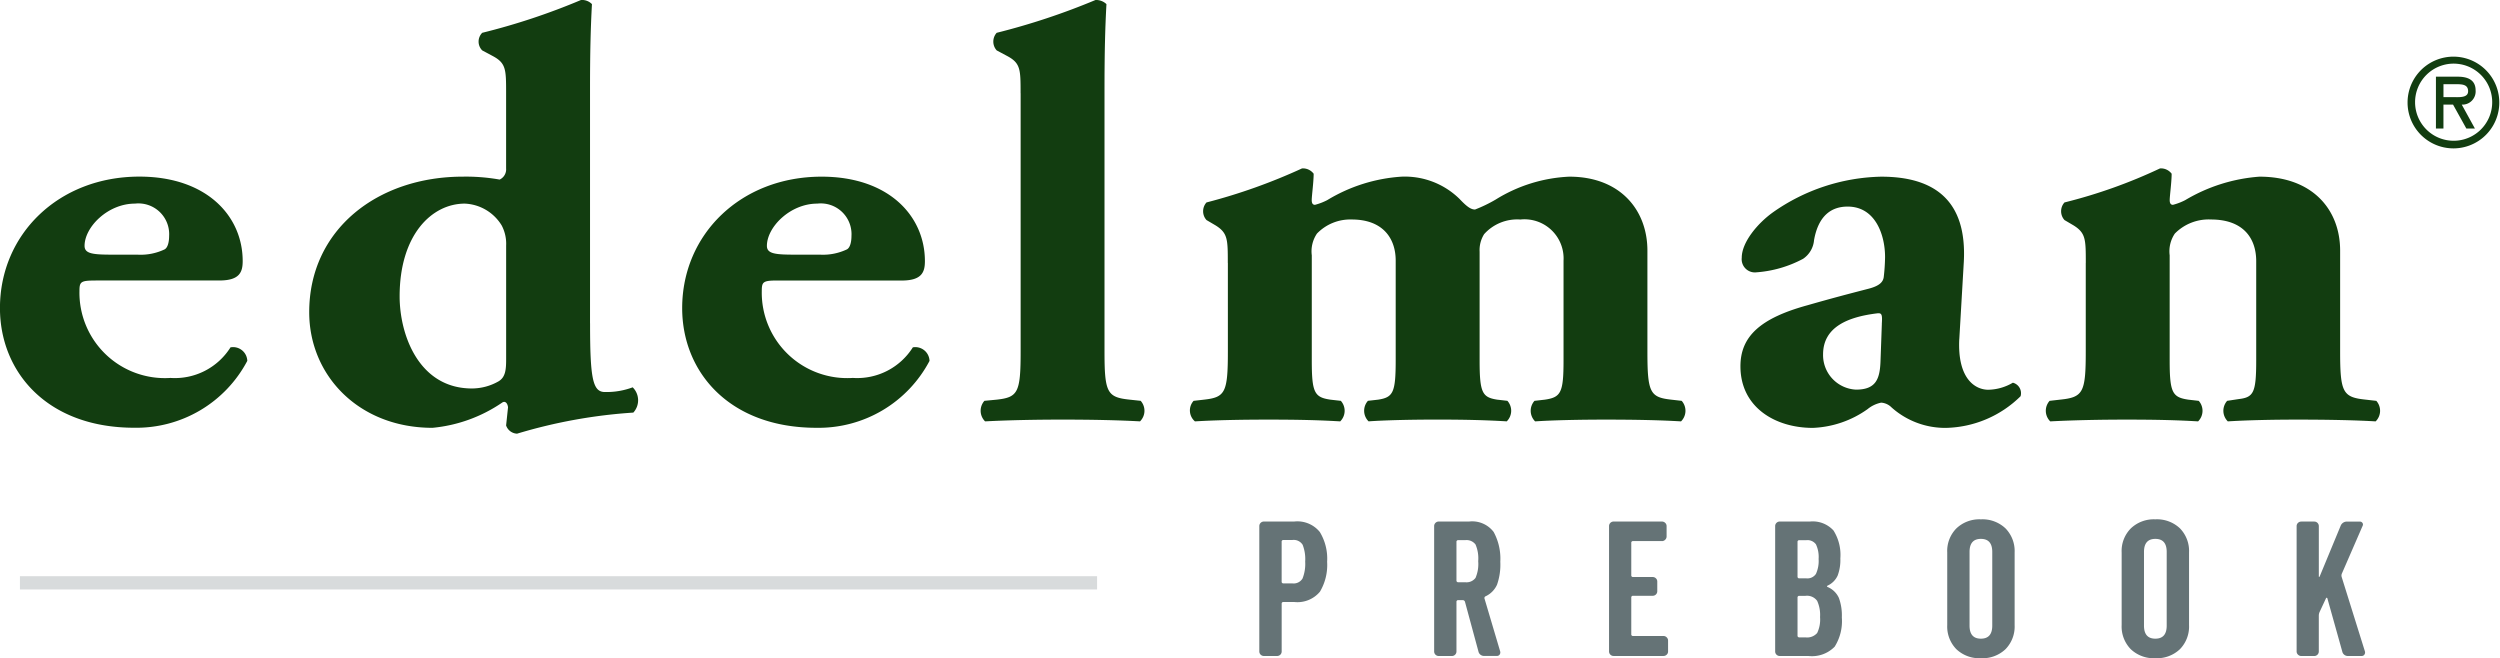 <svg xmlns="http://www.w3.org/2000/svg" width="188" height="49.498" viewBox="0 0 188 49.498">
  <g id="Group_128" data-name="Group 128" transform="translate(-109 -63.67)">
    <g id="Group_86" data-name="Group 86" transform="translate(9)">
      <path id="Path_2" data-name="Path 2" d="M5.25-9.324A3.852,3.852,0,0,1,5.8-7.084a3.926,3.926,0,0,1-.539,2.247,2.2,2.2,0,0,1-1.939.777h-.8a.124.124,0,0,0-.14.14V-.35a.341.341,0,0,1-.1.252A.341.341,0,0,1,2.03,0H1.05A.341.341,0,0,1,.8-.1.341.341,0,0,1,.7-.35V-9.758a.341.341,0,0,1,.1-.252.341.341,0,0,1,.252-.1H3.318A2.169,2.169,0,0,1,5.25-9.324Zm-1.3,3.5a2.979,2.979,0,0,0,.2-1.274,2.973,2.973,0,0,0-.189-1.26.791.791,0,0,0-.777-.364H2.52a.124.124,0,0,0-.14.14V-5.6a.124.124,0,0,0,.14.14h.658A.775.775,0,0,0,3.948-5.824ZM17.64-4.3,18.816-.336a.288.288,0,0,1-.042.231.236.236,0,0,1-.21.1h-.938a.426.426,0,0,1-.448-.336L16.17-4.06a.176.176,0,0,0-.182-.14h-.322a.124.124,0,0,0-.14.14V-.35a.341.341,0,0,1-.1.252.341.341,0,0,1-.252.1H14.2a.341.341,0,0,1-.252-.1.341.341,0,0,1-.1-.252V-9.758a.341.341,0,0,1,.1-.252.341.341,0,0,1,.252-.1h2.268a2.026,2.026,0,0,1,1.855.784,4.2,4.2,0,0,1,.5,2.24,4.544,4.544,0,0,1-.245,1.722,1.757,1.757,0,0,1-.847.868A.145.145,0,0,0,17.64-4.3Zm-2.114-4.27v2.884a.124.124,0,0,0,.14.14h.518a.84.84,0,0,0,.777-.329,2.636,2.636,0,0,0,.2-1.253,2.636,2.636,0,0,0-.2-1.253.84.84,0,0,0-.777-.329h-.518A.124.124,0,0,0,15.526-8.568Zm15.456-.07h-2.17a.124.124,0,0,0-.14.14v2.422a.124.124,0,0,0,.14.14h1.47a.348.348,0,0,1,.245.1.329.329,0,0,1,.1.252v.714a.336.336,0,0,1-.1.245.336.336,0,0,1-.245.1h-1.47a.124.124,0,0,0-.14.14v2.744a.124.124,0,0,0,.14.14h2.282a.336.336,0,0,1,.245.105.336.336,0,0,1,.1.245v.8a.329.329,0,0,1-.1.252.348.348,0,0,1-.245.1H27.356A.341.341,0,0,1,27.1-.1a.341.341,0,0,1-.1-.252V-9.758a.341.341,0,0,1,.1-.252.341.341,0,0,1,.252-.1h3.626a.348.348,0,0,1,.245.1.329.329,0,0,1,.105.252v.77a.336.336,0,0,1-.105.245A.336.336,0,0,1,30.982-8.638Zm13.412,1.3a3.35,3.35,0,0,1-.2,1.288,1.528,1.528,0,0,1-.749.756q-.112.056,0,.112a1.619,1.619,0,0,1,.84.819A3.833,3.833,0,0,1,44.506-2.9a3.6,3.6,0,0,1-.539,2.2A2.386,2.386,0,0,1,41.986,0H39.844a.341.341,0,0,1-.252-.1.341.341,0,0,1-.1-.252V-9.758a.341.341,0,0,1,.1-.252.341.341,0,0,1,.252-.1H42.1a2.113,2.113,0,0,1,1.778.672A3.441,3.441,0,0,1,44.394-7.336ZM41.832-8.708h-.518a.124.124,0,0,0-.14.14v2.59a.124.124,0,0,0,.14.14h.518a.77.77,0,0,0,.728-.336,2.351,2.351,0,0,0,.2-1.12,2.217,2.217,0,0,0-.2-1.1A.789.789,0,0,0,41.832-8.708Zm1.036,5.782a2.562,2.562,0,0,0-.217-1.218.938.938,0,0,0-.889-.378h-.448a.124.124,0,0,0-.14.14V-1.54a.124.124,0,0,0,.14.14h.448a1,1,0,0,0,.889-.329A2.334,2.334,0,0,0,42.868-2.926ZM53.116-9.59a2.5,2.5,0,0,1,1.848-.686,2.512,2.512,0,0,1,1.848.679A2.436,2.436,0,0,1,57.5-7.784v5.46a2.436,2.436,0,0,1-.686,1.813,2.512,2.512,0,0,1-1.848.679,2.512,2.512,0,0,1-1.848-.679,2.436,2.436,0,0,1-.686-1.813v-5.46A2.413,2.413,0,0,1,53.116-9.59Zm.994,7.308q0,.98.854.98t.854-.98V-7.826q0-.98-.854-.98t-.854.98ZM66.234-9.59a2.5,2.5,0,0,1,1.848-.686A2.512,2.512,0,0,1,69.93-9.6a2.436,2.436,0,0,1,.686,1.813v5.46A2.436,2.436,0,0,1,69.93-.511a2.512,2.512,0,0,1-1.848.679,2.512,2.512,0,0,1-1.848-.679,2.436,2.436,0,0,1-.686-1.813v-5.46A2.413,2.413,0,0,1,66.234-9.59Zm.994,7.308q0,.98.854.98t.854-.98V-7.826q0-.98-.854-.98t-.854.98Zm11.83-7.826h.966a.341.341,0,0,1,.252.1.341.341,0,0,1,.1.252v3.78q0,.028.021.028a.047.047,0,0,0,.035-.014l1.582-3.822a.5.5,0,0,1,.49-.322h.952a.223.223,0,0,1,.2.1.2.2,0,0,1,.014.217L82.11-6.2a.377.377,0,0,0-.014.266l1.75,5.6A.288.288,0,0,1,83.8-.1a.236.236,0,0,1-.21.1H82.586a.426.426,0,0,1-.448-.336l-1.12-4q-.014-.042-.049-.042a.05.05,0,0,0-.049.028L80.43-3.3a.717.717,0,0,0-.056.266V-.35a.341.341,0,0,1-.1.252.341.341,0,0,1-.252.1h-.966a.348.348,0,0,1-.245-.1.329.329,0,0,1-.105-.252V-9.758a.329.329,0,0,1,.105-.252A.348.348,0,0,1,79.058-10.108Z" transform="translate(194 113)" fill="#657376"/>
      <path id="Line_1" data-name="Line 1" d="M81,.5H0v-1H81Z" transform="translate(101.5 107.5)" fill="#657376" opacity="0.25"/>
    </g>
    <g id="logo" transform="translate(129 73.482)">
      <path id="Path_1" data-name="Path 1" d="M10.389,19.341a4.2,4.2,0,0,0,1.99-.4c.243-.132.34-.574.34-1.015A2.312,2.312,0,0,0,10.146,15.5c-2.04,0-3.787,1.765-3.787,3.177,0,.618.68.662,2.233.662h1.8Zm-3.2,1.942c-1.117,0-1.214.088-1.214.794a6.425,6.425,0,0,0,6.845,6.532,4.942,4.942,0,0,0,4.514-2.3,1.07,1.07,0,0,1,1.263,1.015,9.427,9.427,0,0,1-8.5,5.03c-6.553,0-10.1-4.191-10.1-9,0-5.56,4.418-9.885,10.486-9.885,5.048,0,7.767,2.956,7.767,6.355,0,.838-.243,1.456-1.748,1.456H7.185Zm30.874-2.648a2.939,2.939,0,0,0-.34-1.5A3.416,3.416,0,0,0,34.952,15.5c-2.476,0-4.9,2.339-4.9,6.973,0,2.912,1.457,6.928,5.437,6.928a4.048,4.048,0,0,0,1.99-.53c.535-.309.583-.882.583-1.676V18.635Zm6.31,5.87c0,4.148.195,5.163,1.117,5.163a5.621,5.621,0,0,0,2.088-.353,1.369,1.369,0,0,1,.048,1.9A38.943,38.943,0,0,0,38.884,32.8a.909.909,0,0,1-.825-.618l.145-1.368c-.048-.354-.242-.486-.436-.354a11.125,11.125,0,0,1-5.243,1.9c-5.534,0-9.272-3.928-9.272-8.694,0-6.222,5.146-10.194,11.554-10.194a14.508,14.508,0,0,1,2.767.22.847.847,0,0,0,.485-.838V7.2c0-1.765,0-2.25-.97-2.78l-.826-.442a.938.938,0,0,1,0-1.323A49.8,49.8,0,0,0,43.69.188a1.049,1.049,0,0,1,.825.31c-.1,1.808-.145,3.662-.145,6.442V24.505ZM61.7,19.34a4.2,4.2,0,0,0,1.991-.4c.243-.132.34-.574.34-1.015A2.311,2.311,0,0,0,61.458,15.5c-2.039,0-3.787,1.765-3.787,3.177,0,.618.68.662,2.233.662h1.8Zm-3.2,1.942c-1.117,0-1.214.088-1.214.794a6.425,6.425,0,0,0,6.845,6.532,4.944,4.944,0,0,0,4.515-2.3A1.069,1.069,0,0,1,69.9,27.328a9.427,9.427,0,0,1-8.5,5.03c-6.553,0-10.1-4.192-10.1-9,0-5.56,4.418-9.885,10.486-9.885,5.048,0,7.767,2.956,7.767,6.355,0,.838-.243,1.456-1.748,1.456H58.5ZM76.748,7.2c0-1.765,0-2.25-.97-2.78l-.826-.442a.986.986,0,0,1,0-1.323A51.735,51.735,0,0,0,82.38.188a1.122,1.122,0,0,1,.825.31c-.1,1.808-.146,3.662-.146,6.442V26.623c0,3.09.194,3.442,1.894,3.619l.825.088a1.12,1.12,0,0,1-.049,1.545c-1.6-.09-3.64-.133-5.825-.133-2.088,0-4.126.044-5.825.133a1.121,1.121,0,0,1-.05-1.545l.923-.088c1.6-.177,1.8-.53,1.8-3.62V7.206M92.331,19.96c0-1.765,0-2.25-.922-2.824l-.68-.4a.987.987,0,0,1,0-1.324,42.874,42.874,0,0,0,7.185-2.56,1.01,1.01,0,0,1,.873.4c0,.618-.145,1.677-.145,1.986,0,.265.1.353.243.353a4.438,4.438,0,0,0,.922-.353,12.284,12.284,0,0,1,5.583-1.765,5.869,5.869,0,0,1,4.369,1.677c.582.618.874.794,1.165.794a10.715,10.715,0,0,0,1.553-.75,11.426,11.426,0,0,1,5.534-1.721c3.835,0,5.874,2.515,5.874,5.56v7.59c0,3.09.195,3.443,1.8,3.62l.777.088a1.12,1.12,0,0,1-.049,1.545c-1.5-.09-3.35-.133-5.679-.133-1.942,0-3.98.044-5.292.133a1.121,1.121,0,0,1-.048-1.545l.777-.088c1.213-.177,1.407-.53,1.407-2.957v-7.5a2.942,2.942,0,0,0-3.252-3.09,3.338,3.338,0,0,0-2.719,1.1,2.253,2.253,0,0,0-.34,1.324v8.164c0,2.427.195,2.78,1.311,2.957l.777.088a1.119,1.119,0,0,1-.048,1.545c-1.5-.09-3.059-.133-5.243-.133-1.942,0-3.884.044-5.146.133a1.119,1.119,0,0,1-.048-1.545l.776-.088c1.117-.177,1.31-.53,1.31-2.957v-7.5c0-1.678-.97-3.09-3.3-3.09a3.479,3.479,0,0,0-2.621,1.06,2.372,2.372,0,0,0-.389,1.632v7.9c0,2.427.194,2.78,1.407,2.957l.777.088a1.117,1.117,0,0,1-.048,1.545c-1.5-.09-3.058-.133-5.389-.133-2.184,0-4.077.044-5.533.133a1.078,1.078,0,0,1-.1-1.545l.776-.088c1.6-.177,1.8-.53,1.8-3.62V19.96m49.176,4.59c.049-.706,0-.839-.34-.8-2.184.265-4.077,1.015-4.077,3.09a2.6,2.6,0,0,0,2.475,2.648c1.505,0,1.8-.8,1.845-2.163l.1-2.78Zm5.825,1.147c-.145,3,1.214,3.8,2.185,3.8a3.758,3.758,0,0,0,1.845-.53.817.817,0,0,1,.582,1.015,8.229,8.229,0,0,1-5.63,2.383,6.045,6.045,0,0,1-4.08-1.544,1.209,1.209,0,0,0-.775-.354,2.338,2.338,0,0,0-1.02.486,7.6,7.6,0,0,1-4.126,1.412c-2.816,0-5.437-1.544-5.437-4.634,0-2.25,1.505-3.619,5.048-4.59,1.845-.529,3.2-.882,4.563-1.235.874-.221,1.117-.53,1.165-.883a14.537,14.537,0,0,0,.1-1.5c0-1.677-.729-3.8-2.816-3.8-1.165,0-2.184.618-2.524,2.516a1.886,1.886,0,0,1-.826,1.412,8.791,8.791,0,0,1-3.495,1.015.994.994,0,0,1-1.116-1.1c0-1.148,1.165-2.56,2.33-3.4a14.635,14.635,0,0,1,8.156-2.692c4.077,0,6.456,1.853,6.213,6.4l-.34,5.825Zm9.515-5.737c0-1.765,0-2.25-.922-2.824l-.68-.4a.987.987,0,0,1,0-1.324,38.651,38.651,0,0,0,7.185-2.56,1.011,1.011,0,0,1,.873.4c0,.618-.146,1.677-.146,1.986,0,.265.1.353.244.353a4.459,4.459,0,0,0,.922-.353,12.7,12.7,0,0,1,5.582-1.765c4.03,0,6.068,2.515,6.068,5.56v7.59c0,3.09.2,3.443,1.942,3.62l.777.088a1.12,1.12,0,0,1-.049,1.545c-1.505-.09-3.543-.133-5.874-.133-1.942,0-3.835.044-5.242.133a1.12,1.12,0,0,1-.049-1.545l.874-.133c1.117-.132,1.31-.485,1.31-2.912V19.828c0-1.722-.97-3.134-3.4-3.134a3.567,3.567,0,0,0-2.72,1.06,2.378,2.378,0,0,0-.388,1.632v7.9c0,2.427.2,2.78,1.408,2.957l.777.088a1.121,1.121,0,0,1-.048,1.545c-1.506-.09-3.059-.133-5.389-.133-2.039,0-4.03.044-5.728.133a1.119,1.119,0,0,1-.048-1.545l.776-.088c1.748-.177,1.942-.53,1.942-3.62V19.96m26.9-13.44v.97h.6c.53,0,1.253.088,1.253-.44,0-.495-.415-.53-.882-.53h-.971Zm2.365,3.335h-.644l-1-1.8h-.723v1.8h-.565v-3.9h1.641c.707,0,1.343.211,1.343,1.032a.992.992,0,0,1-1.042,1.068Zm-4.5-1.976a2.9,2.9,0,1,0,.851-2.058,2.9,2.9,0,0,0-.851,2.058Zm-.565,0a3.449,3.449,0,1,1,1.013,2.46,3.449,3.449,0,0,1-1.013-2.46Z" transform="translate(-20 -10)" fill="#123d10"/>
    </g>
  </g>
</svg>
